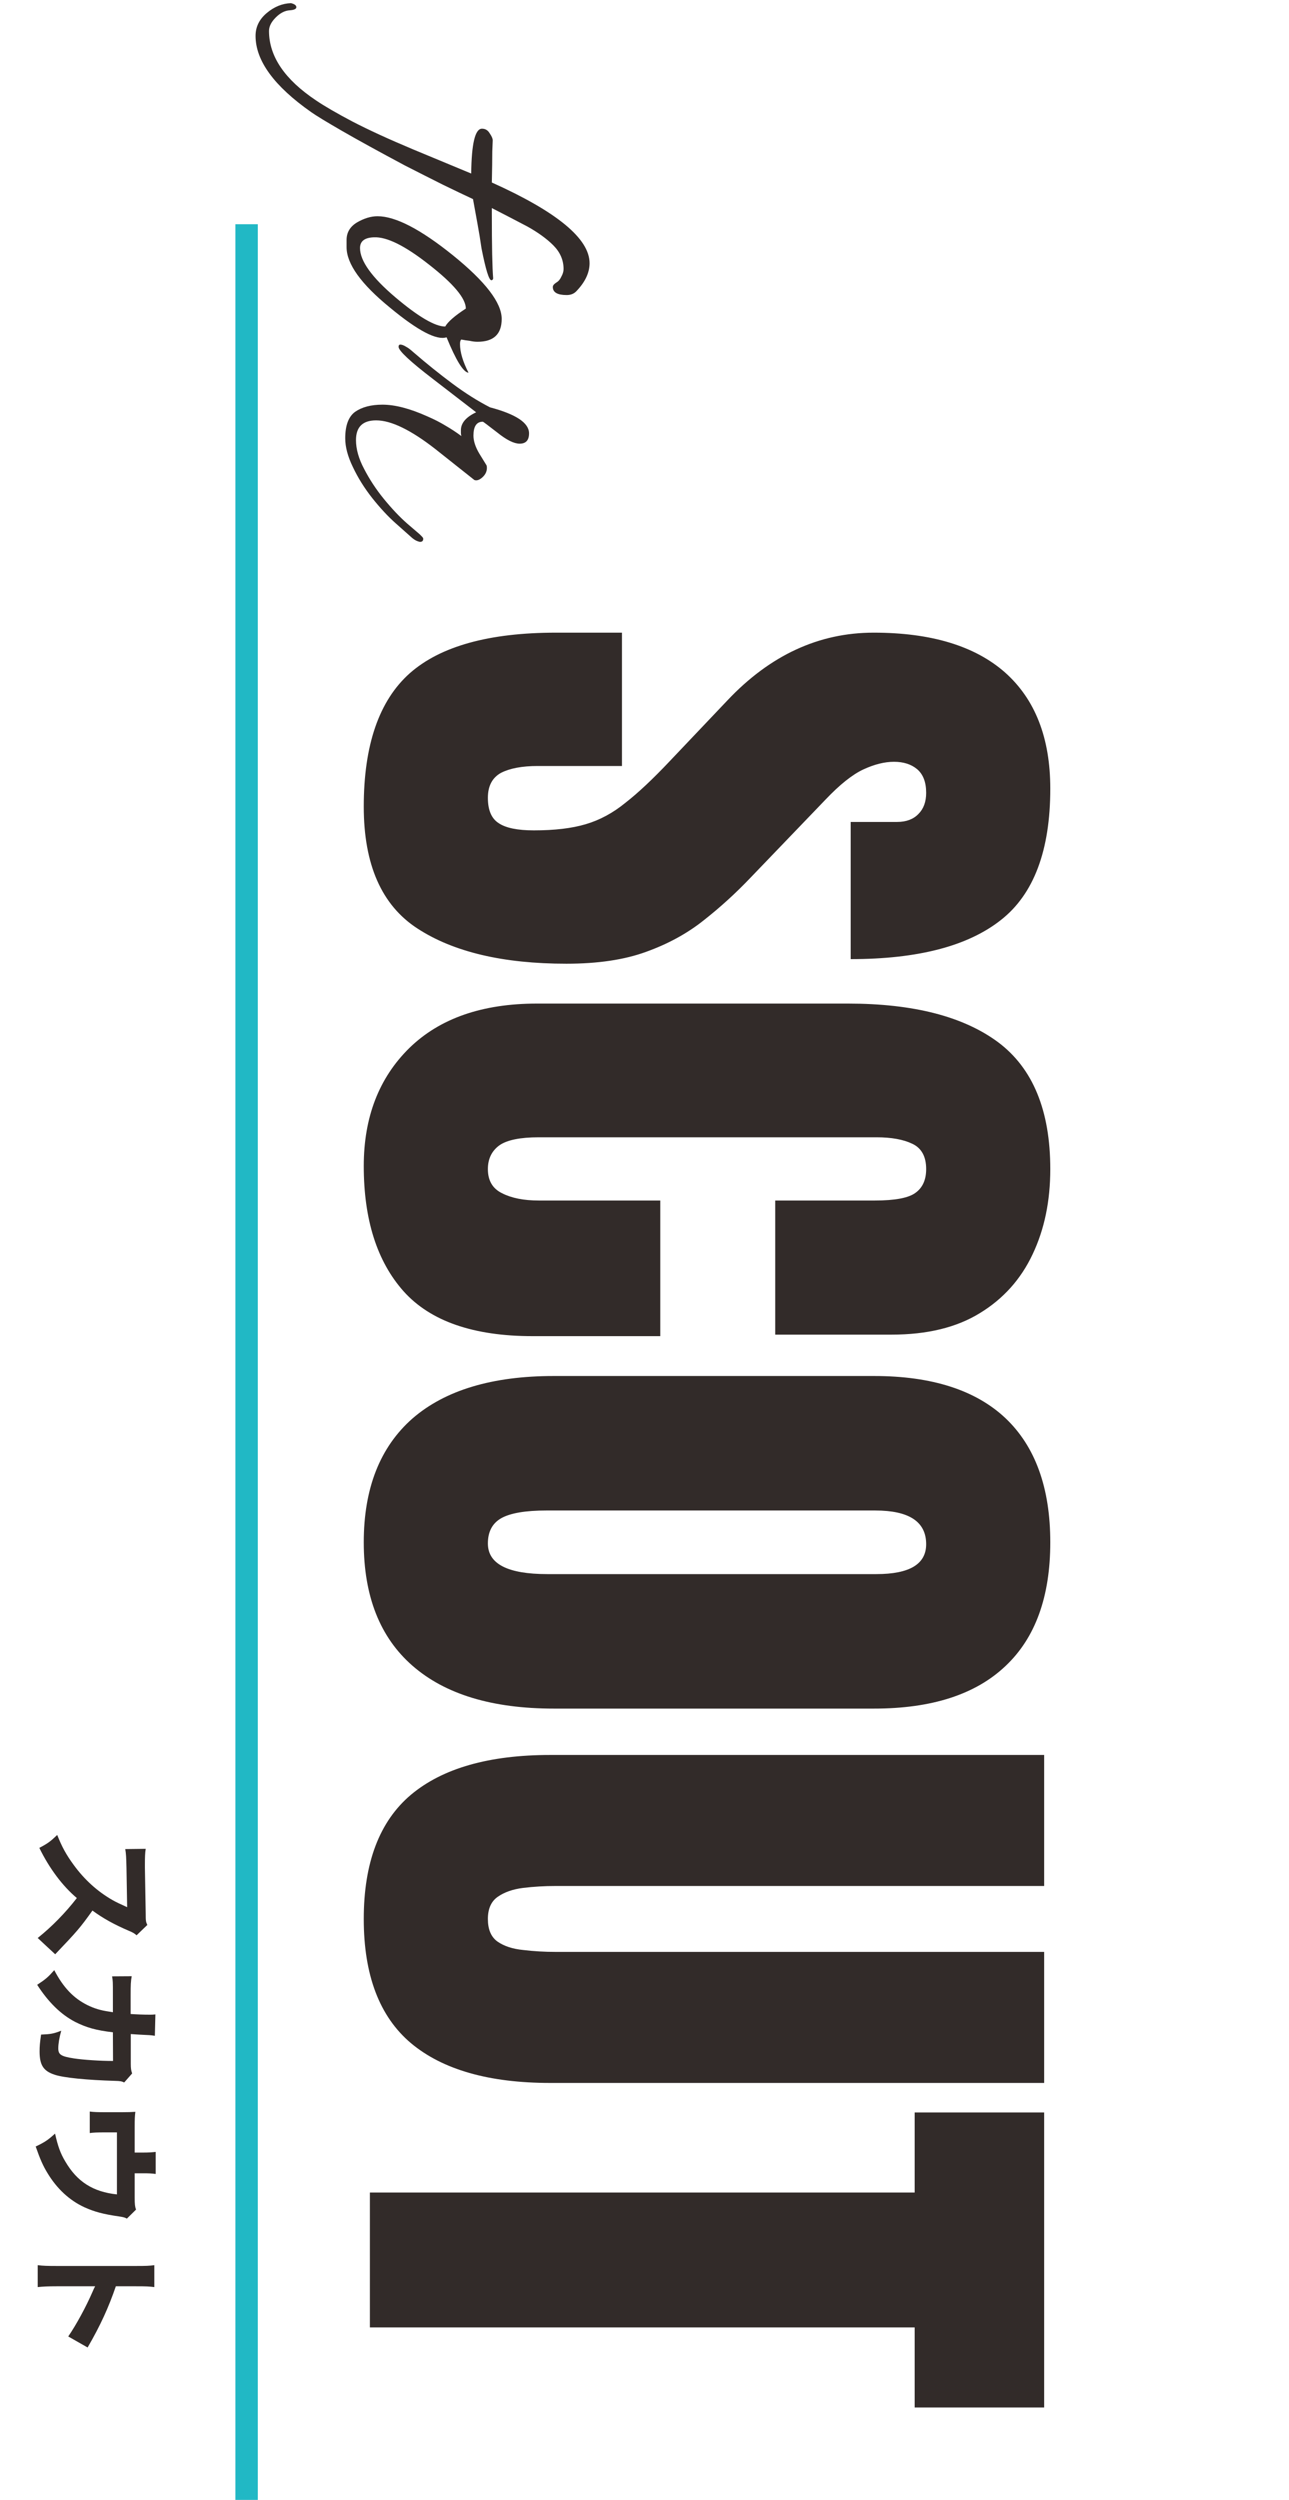 <svg width="115" height="223" viewBox="0 0 115 223" fill="none" xmlns="http://www.w3.org/2000/svg">
<path d="M22.8 3.2C22.8 2.4 23.133 1.72 23.8 1.16C24.467 0.6 25.187 0.307 25.96 0.28C26.28 0.36 26.44 0.48 26.44 0.64C26.44 0.8 26.24 0.893 25.84 0.92C25.413 0.947 25 1.16 24.6 1.56C24.2 1.96 24 2.36 24 2.76C24 5.027 25.4 7.093 28.2 8.96C28.947 9.467 30.027 10.093 31.44 10.84C32.88 11.587 34.68 12.413 36.84 13.32L42.04 15.48C42.067 12.813 42.387 11.48 43 11.48C43.293 11.48 43.52 11.613 43.68 11.88C43.867 12.147 43.96 12.36 43.96 12.52C43.96 12.547 43.947 12.88 43.92 13.52C43.92 14.16 43.907 15.08 43.88 16.28C49.693 18.893 52.6 21.293 52.6 23.48C52.6 24.333 52.2 25.173 51.4 26C51.187 26.213 50.907 26.32 50.56 26.32C49.733 26.32 49.32 26.08 49.32 25.6C49.32 25.467 49.427 25.333 49.64 25.2C49.827 25.093 49.973 24.92 50.08 24.68C50.213 24.44 50.28 24.213 50.28 24C50.28 23.2 49.973 22.493 49.36 21.88C48.773 21.293 48 20.733 47.04 20.2C46.08 19.693 45.027 19.147 43.88 18.56L43.88 19.04C43.88 21.947 43.92 23.88 44 24.84C43.973 24.947 43.92 25 43.84 25C43.627 25 43.333 24.053 42.96 22.16C42.853 21.413 42.733 20.68 42.6 19.96C42.467 19.24 42.333 18.507 42.2 17.76C41.453 17.413 40.56 16.987 39.52 16.48C38.507 15.973 37.373 15.4 36.12 14.76C33.773 13.507 31.907 12.48 30.52 11.68C29.133 10.88 28.213 10.32 27.76 10C24.453 7.68 22.8 5.413 22.8 3.2ZM30.92 21.407C30.92 20.741 31.227 20.221 31.84 19.848C32.48 19.474 33.093 19.288 33.68 19.288C35.28 19.288 37.52 20.448 40.4 22.767C43.307 25.114 44.76 27.008 44.76 28.448C44.76 29.808 44.04 30.488 42.6 30.488C42.387 30.488 42.16 30.461 41.92 30.407C41.68 30.381 41.427 30.341 41.16 30.288C41.08 30.341 41.04 30.474 41.04 30.688C41.04 31.407 41.293 32.261 41.8 33.248C41.347 33.221 40.693 32.167 39.84 30.087C38.96 30.381 37.28 29.501 34.8 27.448C32.213 25.341 30.92 23.541 30.92 22.047L30.92 21.407ZM32.12 22.128C32.12 23.274 33.173 24.741 35.28 26.527C37.333 28.261 38.813 29.128 39.72 29.128C39.96 28.701 40.573 28.168 41.56 27.527C41.56 26.621 40.467 25.314 38.28 23.608C36.147 21.927 34.507 21.114 33.36 21.168C32.533 21.194 32.12 21.514 32.12 22.128ZM30.8 39.097C30.8 37.951 31.093 37.164 31.68 36.737C32.293 36.311 33.107 36.097 34.12 36.097C35.24 36.097 36.573 36.444 38.12 37.138C38.733 37.404 39.28 37.684 39.76 37.977C40.267 38.271 40.733 38.578 41.16 38.898C41.133 38.791 41.12 38.697 41.12 38.617C41.12 38.538 41.12 38.458 41.12 38.377C41.12 37.737 41.573 37.204 42.48 36.778L38.64 33.818C36.587 32.244 35.56 31.284 35.56 30.938C35.56 30.804 35.613 30.738 35.72 30.738C35.853 30.738 36.027 30.804 36.24 30.938C36.4 31.017 36.613 31.177 36.88 31.418C38.053 32.431 39.213 33.364 40.36 34.218C41.507 35.071 42.627 35.778 43.72 36.337C46.04 36.951 47.2 37.724 47.2 38.657C47.2 39.271 46.92 39.578 46.36 39.578C45.853 39.578 45.187 39.244 44.36 38.578C43.533 37.938 43.107 37.617 43.08 37.617C42.52 37.617 42.24 38.031 42.24 38.858C42.24 39.337 42.413 39.871 42.76 40.458L43.4 41.498C43.427 41.551 43.44 41.631 43.44 41.737C43.44 42.057 43.307 42.337 43.04 42.578C42.773 42.818 42.533 42.898 42.32 42.818L38.84 40.057C36.653 38.351 34.893 37.498 33.56 37.498C32.36 37.498 31.76 38.084 31.76 39.258C31.76 40.057 32 40.911 32.48 41.818C32.96 42.751 33.547 43.644 34.24 44.498C34.96 45.377 35.653 46.111 36.32 46.697L37.44 47.657C37.493 47.711 37.56 47.778 37.64 47.858C37.72 47.938 37.76 48.004 37.76 48.057C37.76 48.244 37.667 48.337 37.48 48.337C37.427 48.337 37.333 48.311 37.2 48.258C37.067 48.204 36.92 48.111 36.76 47.977L35.32 46.697C34.627 46.084 33.92 45.324 33.2 44.417C32.507 43.538 31.933 42.617 31.48 41.657C31.027 40.724 30.8 39.871 30.8 39.097Z" fill="#322B29"/>
<path d="M32.453 71.953C32.453 66.462 33.82 62.497 36.555 60.059C39.289 57.643 43.641 56.435 49.611 56.435L55.49 56.435L55.49 68.33L47.971 68.33C46.581 68.33 45.487 68.535 44.69 68.945C43.915 69.378 43.527 70.119 43.527 71.167C43.527 72.261 43.846 73.013 44.484 73.423C45.122 73.856 46.171 74.072 47.629 74.072C49.475 74.072 51.013 73.89 52.243 73.525C53.496 73.161 54.681 72.523 55.798 71.611C56.937 70.723 58.259 69.481 59.763 67.886L64.89 62.485C68.695 58.452 73.047 56.435 77.946 56.435C83.073 56.435 86.981 57.62 89.67 59.99C92.359 62.383 93.703 65.835 93.703 70.347C93.703 75.861 92.233 79.769 89.294 82.07C86.355 84.394 81.888 85.557 75.895 85.557L75.895 73.32L80.031 73.32C80.852 73.32 81.49 73.081 81.945 72.603C82.401 72.147 82.629 71.52 82.629 70.723C82.629 69.766 82.356 69.059 81.809 68.603C81.284 68.171 80.601 67.954 79.758 67.954C78.915 67.954 78.003 68.182 77.023 68.638C76.044 69.093 74.916 69.993 73.64 71.338L66.975 78.276C65.653 79.666 64.252 80.942 62.77 82.105C61.312 83.267 59.603 84.201 57.644 84.907C55.707 85.614 53.337 85.967 50.534 85.967C44.883 85.967 40.451 84.919 37.238 82.822C34.048 80.749 32.453 77.126 32.453 71.953ZM32.453 104.014C32.453 99.662 33.809 96.152 36.52 93.486C39.232 90.843 43.026 89.522 47.902 89.522L75.656 89.522C81.49 89.522 85.956 90.672 89.055 92.974C92.154 95.298 93.703 99.069 93.703 104.287C93.703 107.135 93.179 109.665 92.131 111.875C91.083 114.108 89.51 115.863 87.414 117.139C85.341 118.415 82.72 119.053 79.553 119.053L69.162 119.053L69.162 107.09L78.049 107.09C79.849 107.09 81.057 106.862 81.672 106.406C82.31 105.951 82.629 105.244 82.629 104.287C82.629 103.171 82.219 102.419 81.398 102.031C80.601 101.644 79.53 101.45 78.186 101.45L48.073 101.45C46.41 101.45 45.236 101.689 44.553 102.168C43.869 102.669 43.527 103.376 43.527 104.287C43.527 105.312 43.949 106.03 44.792 106.44C45.635 106.873 46.729 107.09 48.073 107.09L58.908 107.09L58.908 119.189L47.526 119.189C42.24 119.189 38.4 117.856 36.008 115.19C33.638 112.524 32.453 108.799 32.453 104.014ZM32.453 137.578C32.453 132.77 33.9 129.09 36.794 126.538C39.711 124.009 43.915 122.744 49.406 122.744L77.981 122.744C83.13 122.744 87.038 123.997 89.704 126.504C92.37 129.033 93.703 132.725 93.703 137.578C93.703 142.432 92.37 146.112 89.704 148.618C87.038 151.147 83.13 152.412 77.981 152.412L49.406 152.412C43.915 152.412 39.711 151.136 36.794 148.584C33.9 146.055 32.453 142.386 32.453 137.578ZM43.527 137.681C43.527 139.504 45.293 140.415 48.825 140.415L78.186 140.415C81.148 140.415 82.629 139.526 82.629 137.749C82.629 135.744 81.114 134.741 78.083 134.741L48.757 134.741C46.888 134.741 45.544 134.969 44.724 135.425C43.926 135.881 43.527 136.632 43.527 137.681ZM32.453 171.177C32.453 166.164 33.855 162.472 36.657 160.103C39.483 157.733 43.63 156.548 49.099 156.548L93.156 156.548L93.156 168.237L49.577 168.237C48.575 168.237 47.606 168.294 46.672 168.408C45.76 168.522 45.008 168.784 44.416 169.194C43.824 169.604 43.527 170.265 43.527 171.177C43.527 172.111 43.812 172.783 44.382 173.193C44.974 173.604 45.738 173.854 46.672 173.945C47.606 174.059 48.575 174.116 49.577 174.116L93.156 174.116L93.156 185.806L49.099 185.806C43.63 185.806 39.483 184.621 36.657 182.251C33.855 179.881 32.453 176.19 32.453 171.177ZM33 195.581L81.603 195.581L81.603 188.437L93.156 188.437L93.156 214.756L81.603 214.756L81.603 207.612L33 207.612L33 195.581Z" fill="#322B29"/>
<path d="M4.924 174.328C6.88 172.276 7.144 171.976 8.248 170.428C9.196 171.124 10.168 171.664 11.512 172.24C11.86 172.384 12.016 172.48 12.184 172.636L13.144 171.712C13.012 171.424 13 171.364 13 170.704L12.928 166.612C12.928 166.528 12.928 166.432 12.928 166.384C12.928 165.64 12.94 165.304 13 164.92L11.176 164.944C11.248 165.4 11.26 165.628 11.284 166.624L11.344 170.128C10.732 169.852 10.3 169.648 10.036 169.492C8.692 168.724 7.528 167.668 6.568 166.348C5.908 165.448 5.524 164.74 5.104 163.684C4.492 164.272 4.264 164.44 3.508 164.836C4.396 166.66 5.584 168.244 6.856 169.312C5.812 170.656 4.636 171.856 3.364 172.876L4.924 174.328ZM11.656 177.964C11.656 177.04 11.668 176.74 11.752 176.284L10 176.296C10.072 176.728 10.072 176.752 10.072 177.94L10.072 179.5L9.724 179.44C8.98 179.332 8.416 179.164 7.804 178.864C6.568 178.252 5.656 177.304 4.84 175.744C4.3 176.356 4.084 176.548 3.316 177.052C4.324 178.612 5.428 179.692 6.688 180.352C7.708 180.868 8.56 181.108 10.072 181.288L10.084 183.844C8.944 183.844 7.456 183.748 6.592 183.616C5.44 183.436 5.2 183.28 5.2 182.716C5.2 182.32 5.284 181.792 5.464 181.144C4.792 181.408 4.54 181.456 3.664 181.492C3.556 182.248 3.532 182.536 3.532 183.004C3.532 184.216 3.88 184.744 4.864 185.068C5.668 185.344 7.78 185.548 10.252 185.62C10.732 185.632 10.852 185.656 11.08 185.764L11.788 184.96C11.692 184.66 11.668 184.528 11.668 184.084L11.668 181.444C12.052 181.468 12.124 181.48 12.376 181.492C13.42 181.54 13.42 181.54 13.816 181.6L13.864 179.692C13.648 179.716 13.54 179.716 13.36 179.716C12.796 179.716 12.172 179.692 11.656 179.656L11.656 177.964ZM12.016 193.864L12.772 193.864C13.264 193.864 13.54 193.876 13.888 193.924L13.888 191.956C13.6 191.992 13.276 192.016 12.76 192.016L12.016 192.016L12.016 189.76C12.016 188.968 12.028 188.8 12.076 188.38C11.728 188.404 11.44 188.416 10.864 188.416L9.412 188.416C8.704 188.416 8.38 188.404 8.008 188.356L8.008 190.276C8.332 190.228 8.68 190.216 9.412 190.216L10.432 190.216L10.432 195.748C8.296 195.52 6.88 194.62 5.824 192.808C5.392 192.088 5.164 191.452 4.912 190.324C4.276 190.9 4.012 191.08 3.184 191.476C3.58 192.616 3.844 193.204 4.24 193.852C5.08 195.244 6.196 196.276 7.516 196.888C8.416 197.296 9.208 197.512 10.636 197.716C11.032 197.776 11.116 197.8 11.32 197.908L12.136 197.104C12.04 196.84 12.016 196.624 12.016 196.024L12.016 193.864ZM3.364 204.016C3.82 203.968 4.264 203.944 5.032 203.944L8.488 203.944C8.392 204.124 8.368 204.172 8.272 204.4C7.672 205.78 6.82 207.352 6.088 208.42L7.816 209.404C8.956 207.448 9.7 205.804 10.336 203.944L12.16 203.944C13.036 203.944 13.312 203.956 13.768 204.016L13.768 202.06C13.348 202.12 13.012 202.132 12.16 202.132L5.056 202.132C4.24 202.132 3.82 202.12 3.364 202.06L3.364 204.016Z" fill="#322B29"/>
<line x1="22" y1="223" x2="22" y2="20" stroke="#21B8C5" stroke-width="2"/>
</svg>
